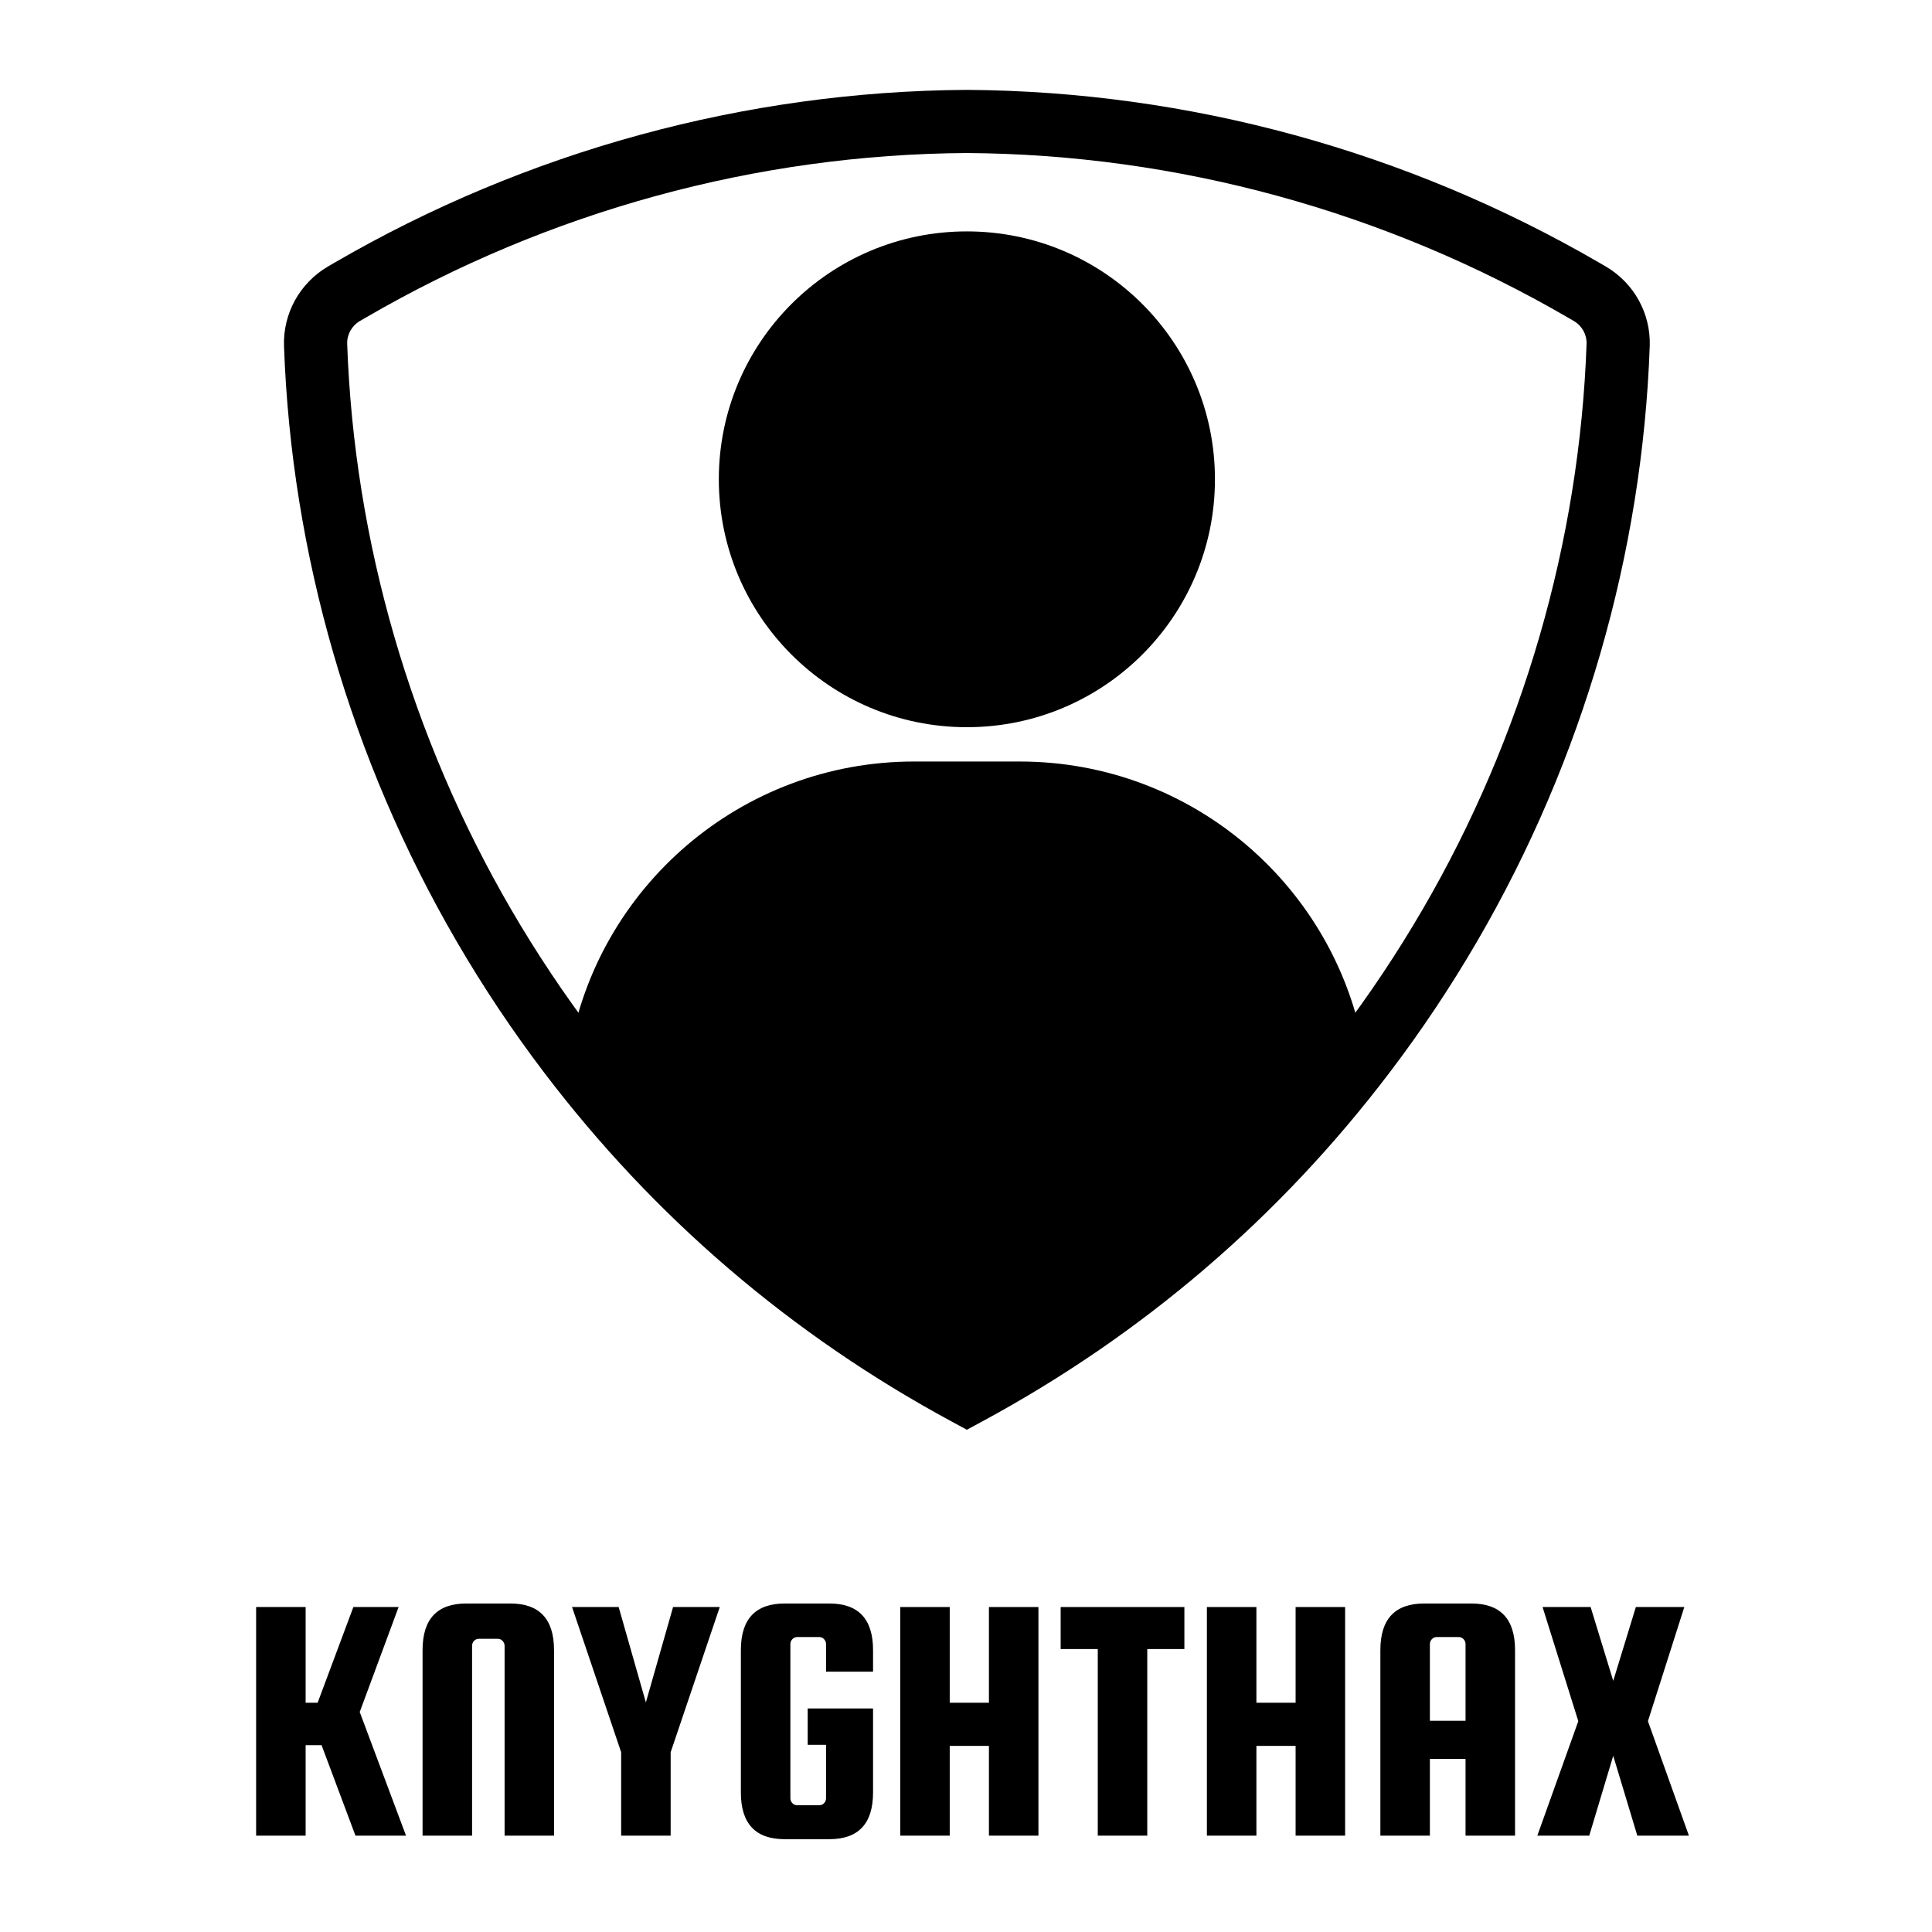 <?xml version="1.0" encoding="UTF-8"?> <svg xmlns="http://www.w3.org/2000/svg" xmlns:xlink="http://www.w3.org/1999/xlink" width="500" zoomAndPan="magnify" viewBox="0 0 375 375" height="500" preserveAspectRatio="xMidYMid meet" version="1.0"><defs><g></g><clipPath id="49b8c80d18"><path d="M 55 17.367 L 320.406 17.367 L 320.406 277.617 L 55 277.617 Z M 55 17.367 " clip-rule="nonzero"></path></clipPath></defs><path fill="#000000" d="M 197.914 147.809 L 177.426 147.809 C 143.766 147.809 115.809 172.301 110.473 204.434 C 131.684 232.383 158.152 254.609 187.668 270.547 C 217.184 254.609 243.656 232.383 264.863 204.434 C 259.527 172.301 231.57 147.809 197.914 147.809 Z M 235.82 93.031 C 235.82 119.605 214.262 141.148 187.668 141.148 C 161.078 141.148 139.523 119.605 139.523 93.031 C 139.523 66.453 161.078 44.914 187.668 44.914 C 214.262 44.914 235.82 66.453 235.82 93.031 " fill-opacity="1" fill-rule="nonzero"></path><g clip-path="url(#49b8c80d18)"><path fill="#000000" d="M 187.629 29.703 C 146.855 29.957 106.508 41 71.027 61.629 C 70.613 61.863 70.234 62.082 69.863 62.301 C 68.273 63.238 67.324 64.938 67.387 66.742 C 68.746 105.113 79.75 143.07 99.199 176.504 C 104.113 184.945 109.547 193.094 115.355 200.723 C 134.996 226.609 159.312 247.73 187.668 263.551 C 216.027 247.73 240.34 226.609 259.98 200.727 C 265.789 193.094 271.227 184.945 276.137 176.504 C 295.59 143.074 306.59 105.117 307.953 66.738 C 308.012 64.938 307.066 63.238 305.484 62.309 C 305.105 62.082 304.723 61.863 304.344 61.648 C 268.832 41 228.48 29.957 187.629 29.703 Z M 187.668 277.512 L 184.754 275.938 C 153.594 259.113 126.957 236.301 105.582 208.137 C 99.48 200.113 93.762 191.543 88.598 182.664 C 68.133 147.496 56.559 107.555 55.125 67.16 C 54.918 60.859 58.172 54.961 63.625 51.746 C 64.027 51.504 64.461 51.262 64.887 51.012 C 102.188 29.328 144.641 17.715 187.629 17.445 C 230.699 17.715 273.148 29.328 310.48 51.031 C 310.879 51.262 311.309 51.504 311.727 51.754 C 317.168 54.961 320.422 60.859 320.215 67.148 L 320.215 67.16 C 318.781 107.555 307.207 147.496 286.742 182.664 C 281.574 191.543 275.855 200.113 269.746 208.141 C 248.383 236.301 221.742 259.113 190.586 275.938 L 187.668 277.512 " fill-opacity="1" fill-rule="nonzero"></path></g><g fill="#000000" fill-opacity="1"><g transform="translate(46.292, 356.298)"><g><path d="M 31.078 -44.375 L 23.531 -24 L 32.516 0 L 22.703 0 L 16.125 -17.562 L 13.031 -17.562 L 13.031 0 L 3.422 0 L 3.422 -44.375 L 13.031 -44.375 L 13.031 -25.797 L 15.359 -25.797 L 22.297 -44.375 Z M 31.078 -44.375 "></path></g></g></g><g fill="#000000" fill-opacity="1"><g transform="translate(78.661, 356.298)"><g><path d="M 28.875 0 L 19.281 0 L 19.281 -36.828 C 19.281 -37.203 19.148 -37.523 18.891 -37.797 C 18.641 -38.066 18.332 -38.203 17.969 -38.203 L 14.266 -38.203 C 13.898 -38.203 13.594 -38.066 13.344 -37.797 C 13.094 -37.523 12.969 -37.203 12.969 -36.828 L 12.969 0 L 3.359 0 L 3.359 -36.016 C 3.359 -42.047 6.191 -45.062 11.859 -45.062 L 20.375 -45.062 C 26.039 -45.062 28.875 -42.047 28.875 -36.016 Z M 28.875 0 "></path></g></g></g><g fill="#000000" fill-opacity="1"><g transform="translate(110.55, 356.298)"><g><path d="M 29.156 -44.375 L 19.625 -16.188 L 19.625 0 L 10.016 0 L 10.016 -16.188 L 0.484 -44.375 L 9.531 -44.375 L 14.812 -25.859 L 20.094 -44.375 Z M 29.156 -44.375 "></path></g></g></g><g fill="#000000" fill-opacity="1"><g transform="translate(140.381, 356.298)"><g><path d="M 16.391 -17.625 L 16.391 -24.688 L 29.078 -24.688 L 29.078 -8.375 C 29.078 -2.332 26.242 0.688 20.578 0.688 L 11.938 0.688 C 6.258 0.688 3.422 -2.332 3.422 -8.375 L 3.422 -36.016 C 3.422 -42.047 6.258 -45.062 11.938 -45.062 L 20.578 -45.062 C 26.242 -45.062 29.078 -42.047 29.078 -36.016 L 29.078 -31.828 L 19.953 -31.828 L 19.953 -37.172 C 19.953 -37.535 19.828 -37.852 19.578 -38.125 C 19.328 -38.406 19.02 -38.547 18.656 -38.547 L 14.344 -38.547 C 13.969 -38.547 13.656 -38.406 13.406 -38.125 C 13.156 -37.852 13.031 -37.535 13.031 -37.172 L 13.031 -7.266 C 13.031 -6.898 13.156 -6.582 13.406 -6.312 C 13.656 -6.039 13.969 -5.906 14.344 -5.906 L 18.656 -5.906 C 19.02 -5.906 19.328 -6.039 19.578 -6.312 C 19.828 -6.582 19.953 -6.898 19.953 -7.266 L 19.953 -17.625 Z M 16.391 -17.625 "></path></g></g></g><g fill="#000000" fill-opacity="1"><g transform="translate(171.31, 356.298)"><g><path d="M 13.031 -17.422 L 13.031 0 L 3.422 0 L 3.422 -44.375 L 13.031 -44.375 L 13.031 -25.797 L 20.641 -25.797 L 20.641 -44.375 L 30.25 -44.375 L 30.25 0 L 20.641 0 L 20.641 -17.422 Z M 13.031 -17.422 "></path></g></g></g><g fill="#000000" fill-opacity="1"><g transform="translate(204.982, 356.298)"><g><path d="M 0.891 -36.219 L 0.891 -44.375 L 24.906 -44.375 L 24.906 -36.219 L 17.703 -36.219 L 17.703 0 L 8.094 0 L 8.094 -36.219 Z M 0.891 -36.219 "></path></g></g></g><g fill="#000000" fill-opacity="1"><g transform="translate(230.836, 356.298)"><g><path d="M 13.031 -17.422 L 13.031 0 L 3.422 0 L 3.422 -44.375 L 13.031 -44.375 L 13.031 -25.797 L 20.641 -25.797 L 20.641 -44.375 L 30.25 -44.375 L 30.25 0 L 20.641 0 L 20.641 -17.422 Z M 13.031 -17.422 "></path></g></g></g><g fill="#000000" fill-opacity="1"><g transform="translate(264.508, 356.298)"><g><path d="M 21.062 -45.062 C 26.727 -45.062 29.562 -42.047 29.562 -36.016 L 29.562 0 L 19.953 0 L 19.953 -14.891 L 13.031 -14.891 L 13.031 0 L 3.422 0 L 3.422 -36.016 C 3.422 -42.047 6.258 -45.062 11.938 -45.062 Z M 13.031 -22.297 L 19.953 -22.297 L 19.953 -37.172 C 19.953 -37.535 19.828 -37.852 19.578 -38.125 C 19.328 -38.406 19.02 -38.547 18.656 -38.547 L 14.344 -38.547 C 13.969 -38.547 13.656 -38.406 13.406 -38.125 C 13.156 -37.852 13.031 -37.535 13.031 -37.172 Z M 13.031 -22.297 "></path></g></g></g><g fill="#000000" fill-opacity="1"><g transform="translate(297.769, 356.298)"><g><path d="M 29.156 -44.375 L 22.094 -22.219 L 30.047 0 L 20.031 0 L 15.359 -15.5 L 10.703 0 L 0.625 0 L 8.578 -22.219 L 1.641 -44.375 L 10.969 -44.375 L 15.359 -30.047 L 19.75 -44.375 Z M 29.156 -44.375 "></path></g></g></g></svg> 